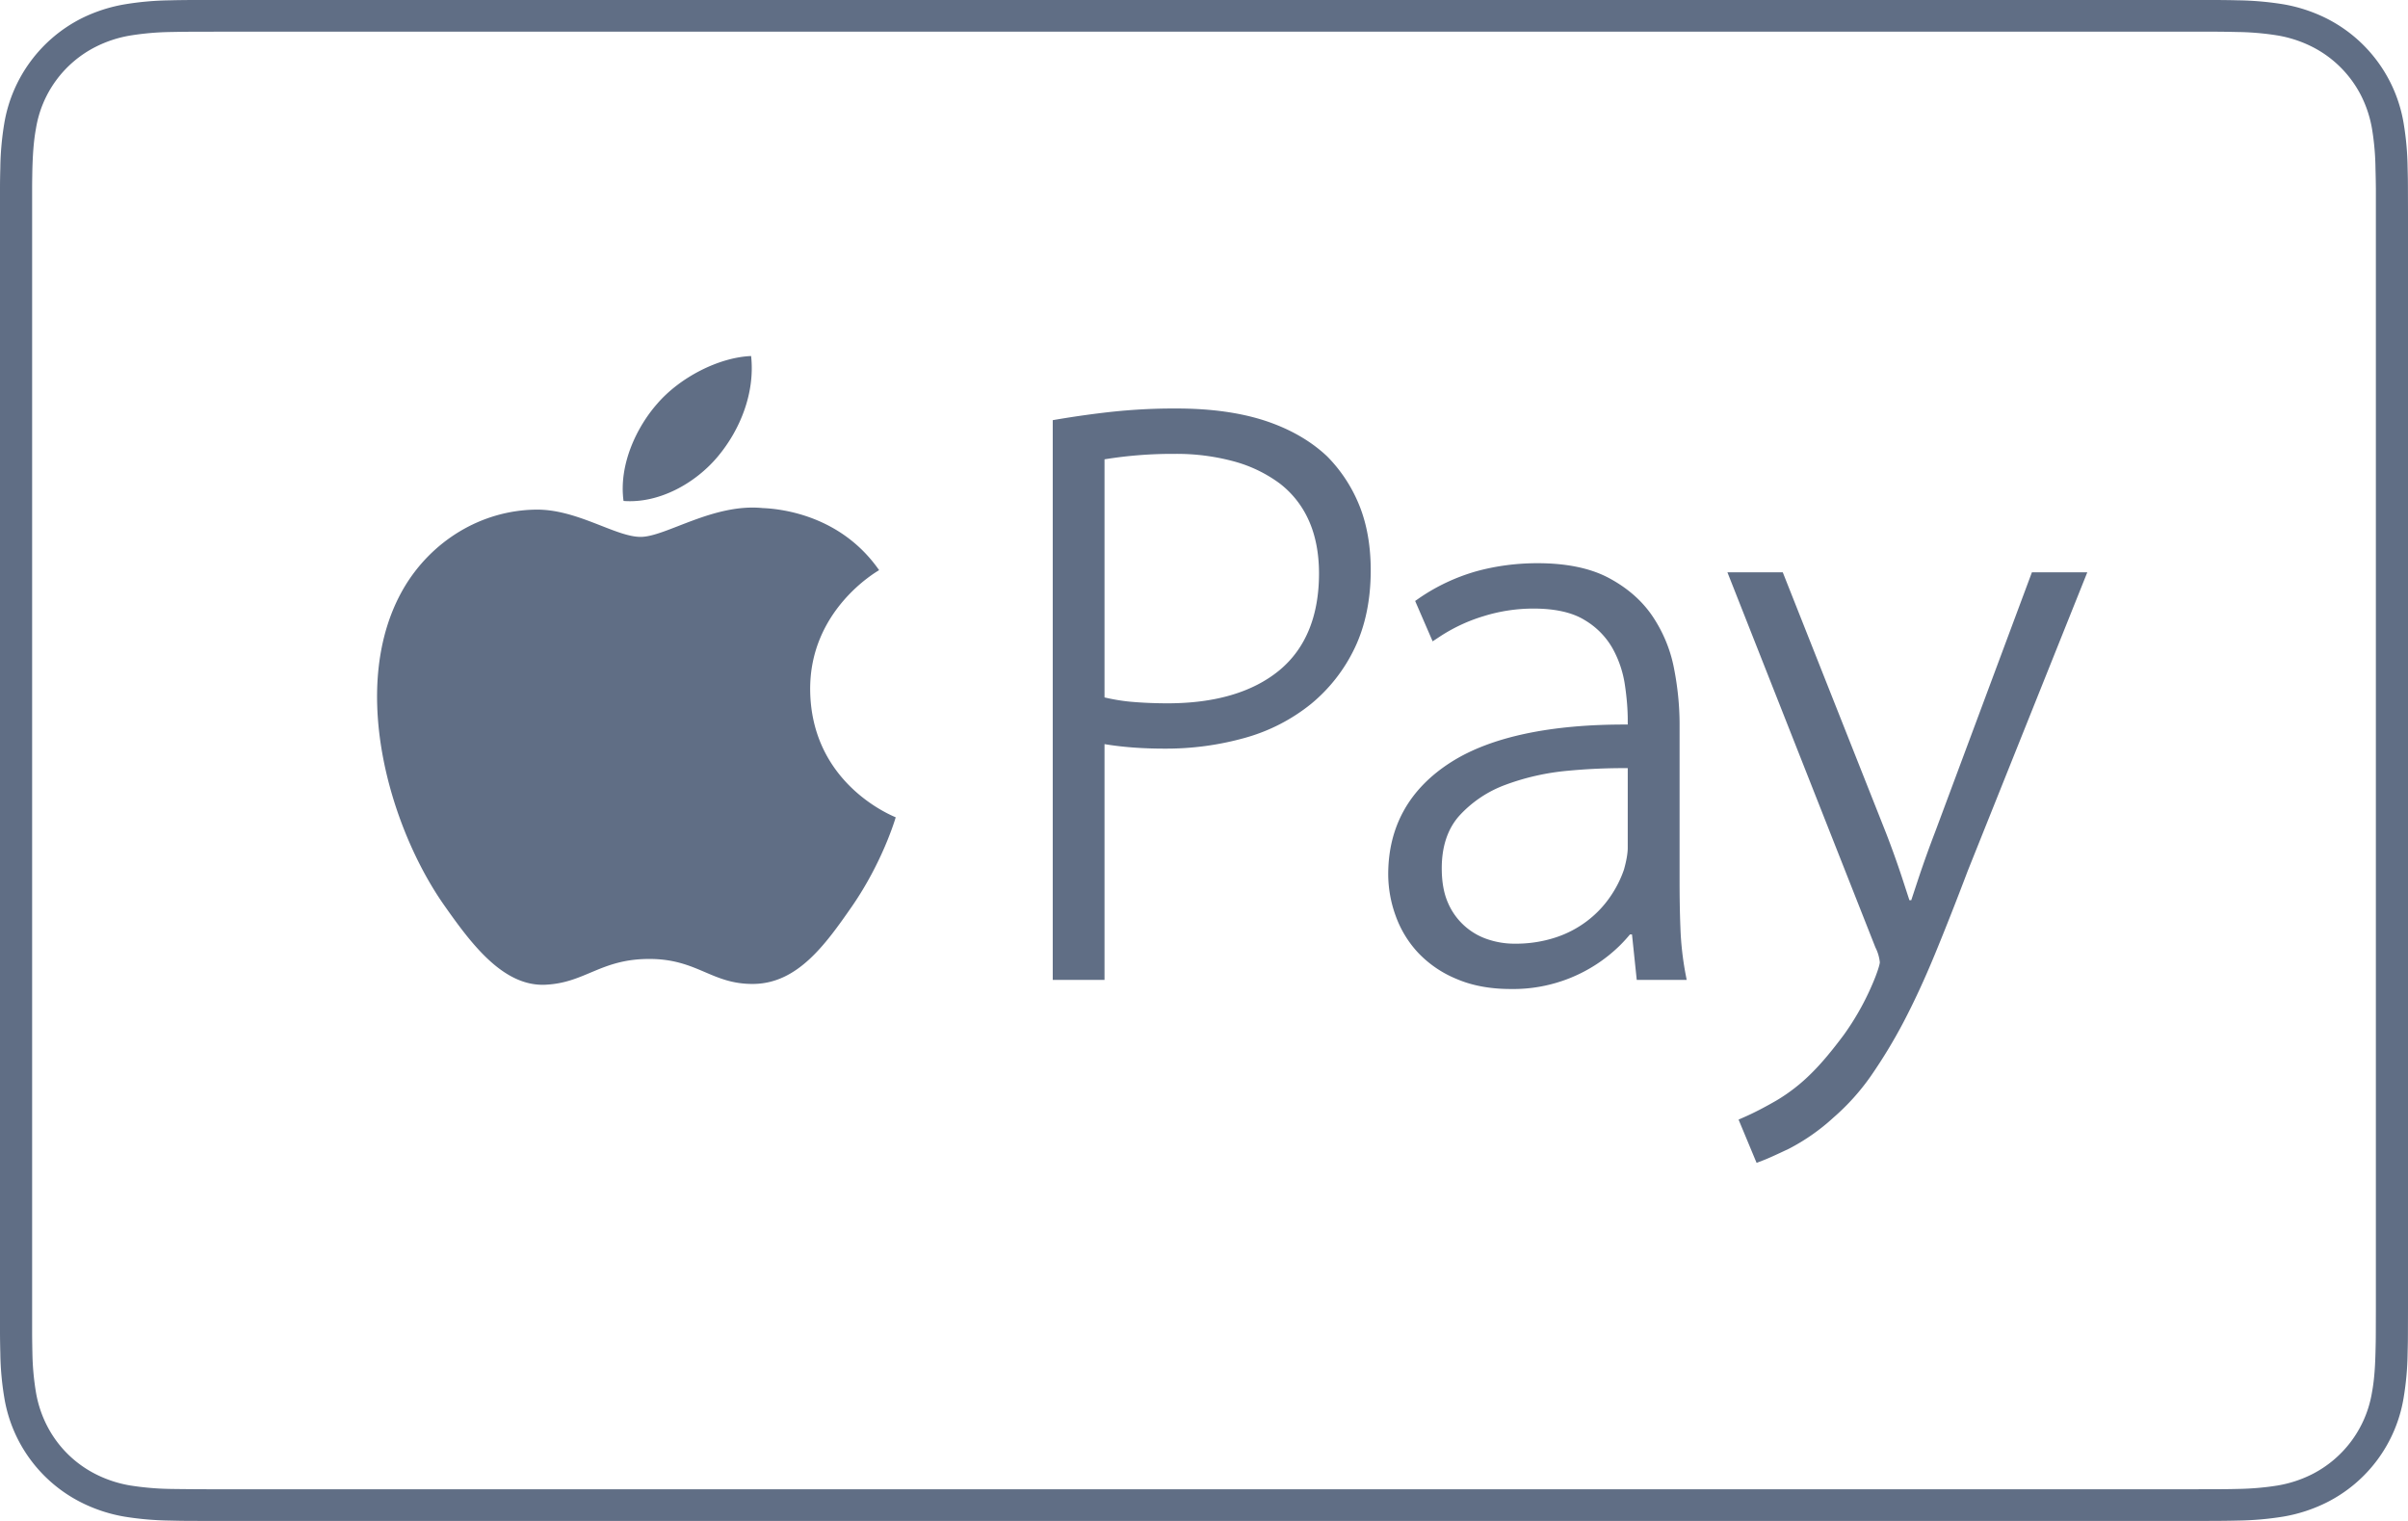 <svg viewBox="0 0 38 24" xmlns="http://www.w3.org/2000/svg"><path d="M34.987 0c.109.001.218.002.328.005a4.9 4.9 0 01.715.062c.236.04.465.115.679.221a2.269 2.269 0 011.222 1.656c.039.233.06.469.063.705.003.108.005.216.005.323l.001.385v17.286l-.001.385c0 .107-.002.215-.005.323a4.63 4.63 0 01-.063.705 2.256 2.256 0 01-1.222 1.656 2.45 2.45 0 01-.68.22 4.9 4.9 0 01-.714.062c-.11.003-.219.004-.328.005l-.39.001H3.403l-.39-.001c-.11 0-.219-.002-.329-.005a4.888 4.888 0 01-.714-.061 2.426 2.426 0 01-.68-.221 2.26 2.26 0 01-1.222-1.656 4.631 4.631 0 01-.063-.705A13.728 13.728 0 010 21.028V2.973c0-.108.002-.216.005-.324.003-.236.024-.471.063-.705A2.279 2.279 0 011.29.288a2.46 2.46 0 01.68-.22c.236-.039.475-.06.714-.063.11-.003.22-.004.329-.005zm-.39.5H3.403l-.388.001c-.105 0-.21.002-.317.004a4.409 4.409 0 00-.639.055 1.9 1.9 0 00-.539.174 1.759 1.759 0 00-.953 1.298c-.04.216-.05.44-.056.63-.002.105-.004.21-.004.314v18.049c0 .104.002.208.004.313.003.21.021.42.056.63.031.184.09.364.176.531a1.748 1.748 0 00.776.767c.17.085.353.144.54.175.212.033.425.051.64.054a49.126 49.126 0 00.7.005h31.197l.386-.001c.108 0 .214-.001.32-.004.214-.003.427-.02.638-.054.187-.031.369-.09.538-.174a1.77 1.77 0 00.954-1.298c.04-.215.05-.44.055-.631.003-.105.005-.209.005-.313l.001-.382V2.977a16.39 16.39 0 00-.006-.315 4.106 4.106 0 00-.055-.63 1.85 1.85 0 00-.176-.531c-.17-.33-.442-.6-.777-.767a1.923 1.923 0 00-.54-.175 4.317 4.317 0 00-.638-.054A16.95 16.95 0 0034.983.5h-.386zm-6.464 8.53l1.631 4.117c.087.225.172.46.251.7l.117.358h.029l.114-.345c.081-.242.17-.491.265-.738l1.525-4.091h.874l-1.885 4.707c-.181.478-.356.922-.52 1.32-.163.395-.33.756-.497 1.074a8.17 8.17 0 01-.514.848 3.587 3.587 0 01-.59.655 3.23 3.23 0 01-.699.49c-.21.1-.35.163-.424.19l-.09.034-.284-.682.088-.039c.154-.067.327-.157.517-.267a2.79 2.79 0 00.546-.427c.153-.15.324-.355.511-.606a4.21 4.21 0 00.495-.908c.069-.18.072-.228.072-.236a.672.672 0 00-.07-.235L27.26 9.031h.872zm-3.87-.143c.456 0 .835.078 1.125.233.291.155.524.358.69.604.167.249.283.528.339.822.058.295.088.592.088.883v2.455c0 .25.003.5.013.75.008.24.034.478.077.713l.022.115h-.788l-.075-.717h-.032c-.049.059-.1.115-.155.17a2.403 2.403 0 01-1.73.691c-.32 0-.606-.053-.85-.158a1.75 1.75 0 01-.606-.412 1.687 1.687 0 01-.356-.584 1.928 1.928 0 01-.118-.654c0-.757.335-1.354.994-1.773.628-.399 1.575-.598 2.786-.592v-.071c0-.16-.014-.347-.045-.555a1.688 1.688 0 00-.194-.575 1.213 1.213 0 00-.442-.448c-.194-.12-.466-.181-.807-.181-.265 0-.53.04-.784.119-.25.075-.489.187-.707.332l-.1.066-.276-.637.066-.046a3.08 3.08 0 01.902-.423c.307-.084.631-.127.964-.127zM11.84 8.01l.194.007c.328.013 1.247.13 1.839.98-.049.03-1.099.635-1.088 1.892.014 1.365 1.107 1.9 1.316 1.993l.034.015c-.01.034-.21.711-.693 1.409-.42.605-.855 1.206-1.54 1.22-.672.012-.89-.395-1.658-.394-.77 0-1.01.382-1.647.407-.663.024-1.165-.653-1.588-1.255-.864-1.23-1.523-3.477-.64-4.999.44-.753 1.227-1.23 2.08-1.243.652-.013 1.263.43 1.66.43.396 0 1.142-.532 1.925-.455zm6.729-1.564c.535 0 1.004.065 1.395.193.394.13.723.32.979.562.22.222.392.486.508.774.12.297.18.641.18 1.024 0 .463-.085.875-.252 1.225a2.575 2.575 0 01-.69.884 2.893 2.893 0 01-1.032.532 4.603 4.603 0 01-1.289.173c-.347 0-.663-.025-.938-.071v3.72h-.817V6.63l.082-.014c.282-.047.565-.087.849-.118.34-.036.682-.054 1.025-.052zm7.118 5.675a9.283 9.283 0 00-.943.041c-.337.03-.668.104-.984.221-.28.102-.53.27-.73.488-.184.205-.278.485-.278.83 0 .212.032.393.096.54a1.037 1.037 0 00.617.577c.139.048.284.073.43.073.223.003.445-.03.656-.099.348-.114.65-.338.856-.637.093-.133.167-.278.22-.432.04-.141.06-.26.06-.345zm-7.144-4.959a6.652 6.652 0 00-1.113.086v3.757c.136.032.273.055.411.068.18.016.376.025.584.025.753 0 1.347-.176 1.767-.523.412-.343.622-.855.623-1.523 0-.321-.055-.605-.163-.843a1.505 1.505 0 00-.457-.58 2.162 2.162 0 00-.718-.347 3.444 3.444 0 00-.934-.12zm-6.69-1.544c.064.581-.173 1.164-.524 1.584-.35.42-.925.746-1.489.703-.078-.57.205-1.164.532-1.535.36-.418.974-.731 1.48-.752z" fill="#606E85"/></svg>
